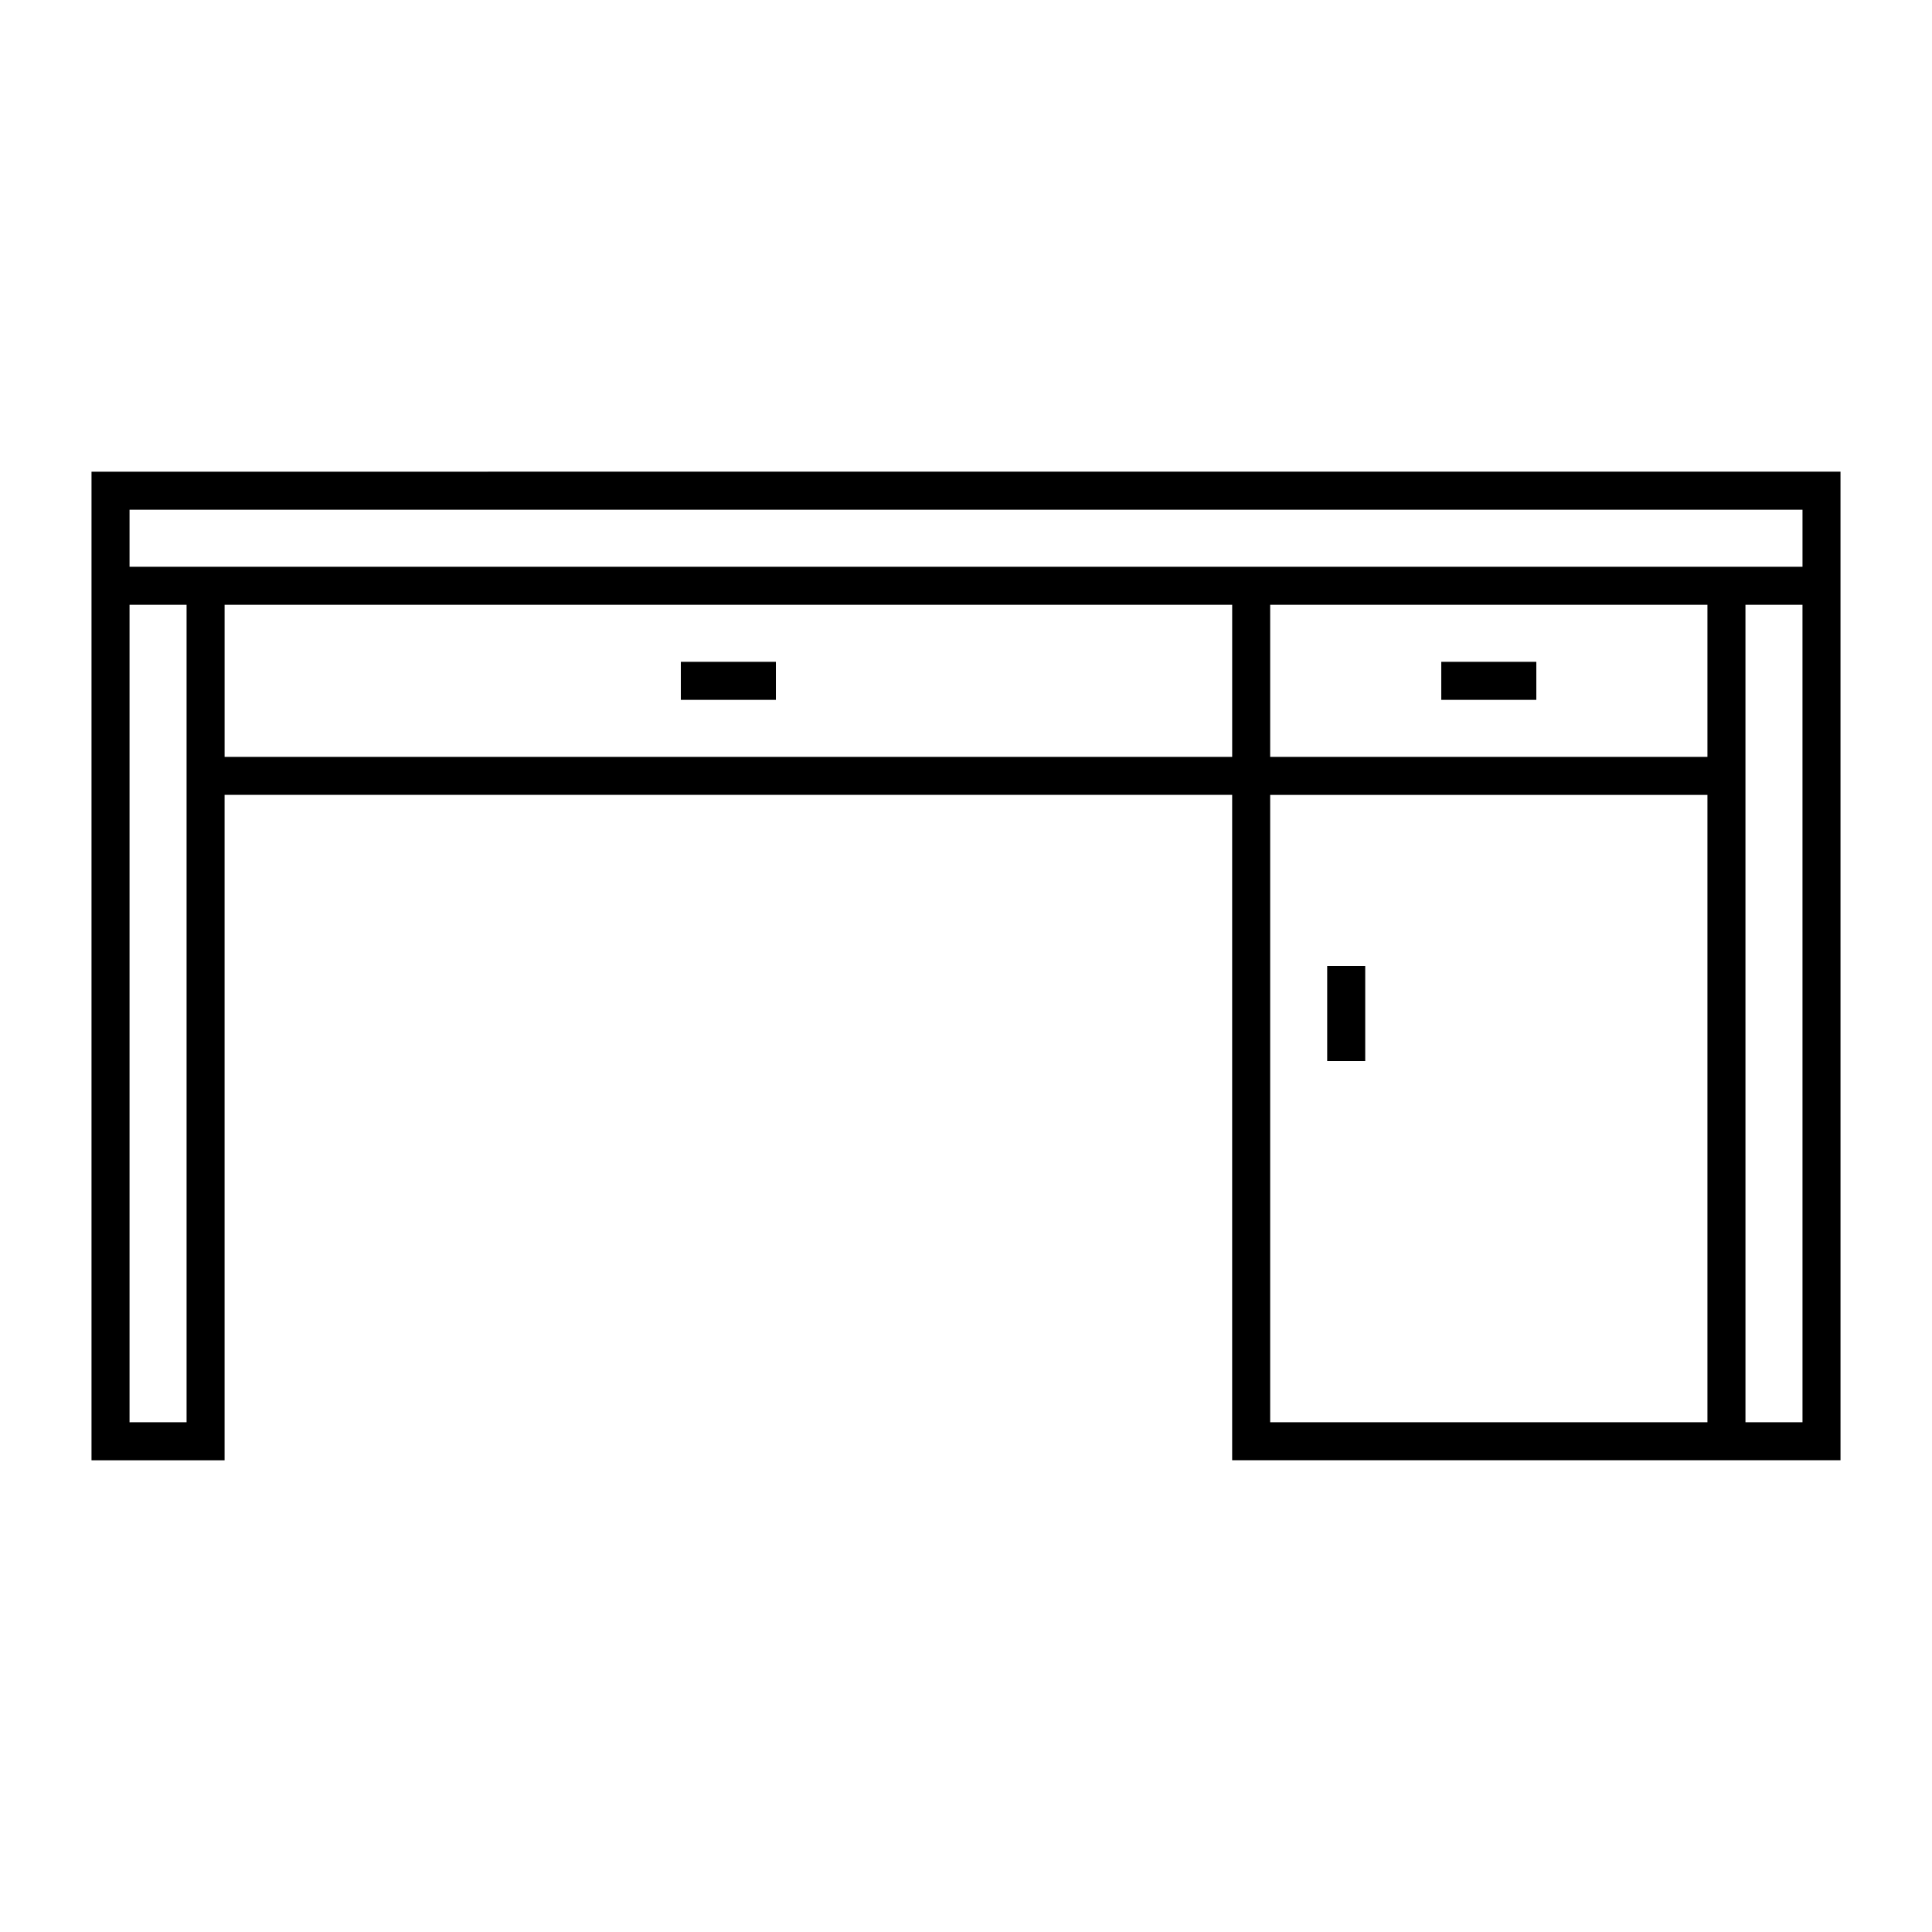<?xml version="1.0" encoding="UTF-8"?>
<!-- Uploaded to: ICON Repo, www.svgrepo.com, Generator: ICON Repo Mixer Tools -->
<svg fill="#000000" width="800px" height="800px" version="1.1" viewBox="144 144 512 512" xmlns="http://www.w3.org/2000/svg">
 <g>
  <path d="m168.25 294.2v236.79h35.266v-176.34h267.02v176.33h161.22l-0.004-226.71v-35.27l-463.5 0.004zm302.29 50.379h-267.02v-40.305h267.02zm125.95 176.34h-115.88v-166.26h115.88zm0-176.34h-115.88v-40.305h115.88zm25.191 176.34h-15.113l-0.004-176.34v-40.305h15.113zm-443.35-241.83h443.35v15.113h-443.35zm0 25.188h15.113v216.64l-15.113 0.004z"/>
  <path d="m495.72 400h10.078v25.191h-10.078z"/>
  <path d="m525.95 319.39h25.191v10.078h-25.191z"/>
  <path d="m324.43 319.39h25.191v10.078h-25.191z"/>
 </g>
</svg>